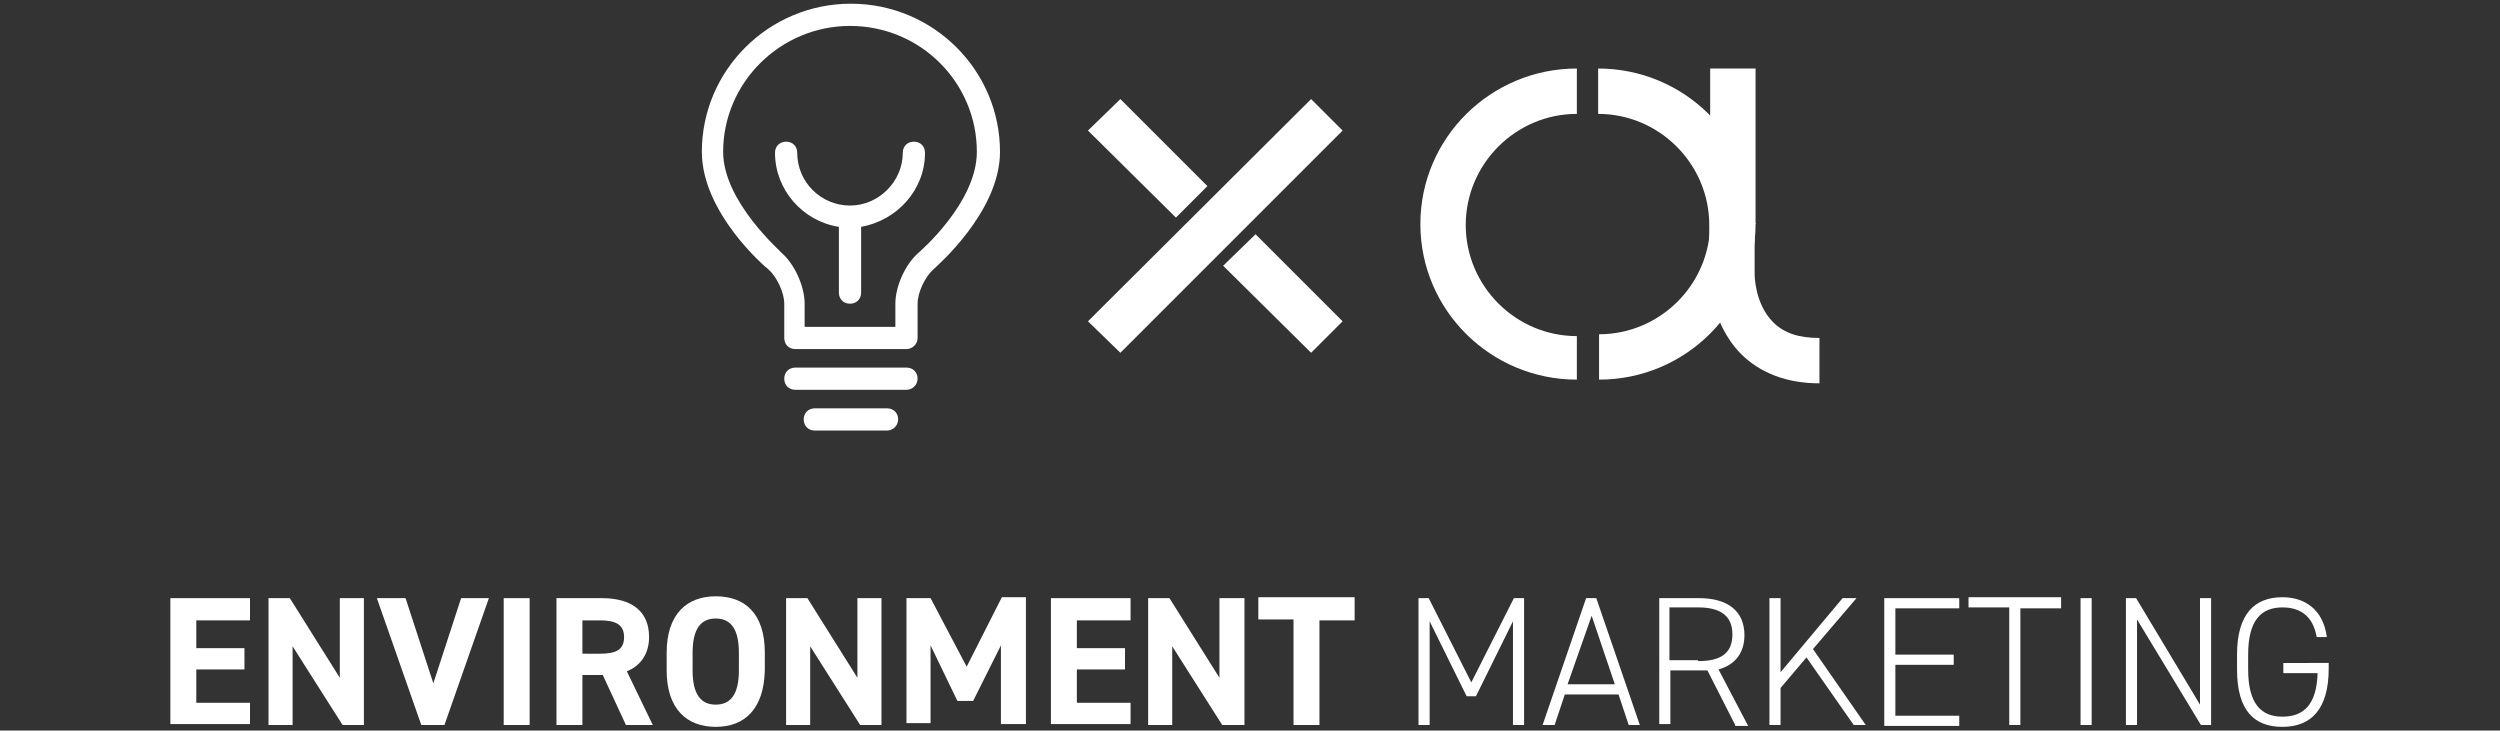 <?xml version="1.0" encoding="utf-8"?>
<!-- Generator: Adobe Illustrator 24.2.1, SVG Export Plug-In . SVG Version: 6.00 Build 0)  -->
<svg version="1.1" id="レイヤー_1" xmlns="http://www.w3.org/2000/svg" xmlns:xlink="http://www.w3.org/1999/xlink" x="0px"
	 y="0px" viewBox="0 0 270 78.9" style="enable-background:new 0 0 270 78.9;" xml:space="preserve">
<rect x="0" y="0" width="270" height="78.9" fill="#333333" stroke="none"/>
<style type="text/css">
	.st0{fill:#FFFFFF;}
</style>
<g>
	<g>
		<path class="st0" d="M27,64.6v2.4h-5.8V70h5.2v2.3h-5.2v3.6H27v2.3h-8.6V64.6H27z"/>
		<path class="st0" d="M39.3,64.6v13.7H37l-5.4-8.5v8.5h-2.6V64.6h2.3l5.4,8.6v-8.6H39.3z"/>
		<path class="st0" d="M43.8,64.6l3,9.2l3-9.2h3L48,78.3h-2.5l-4.8-13.7H43.8z"/>
		<path class="st0" d="M57.2,78.3h-2.8V64.6h2.8V78.3z"/>
		<path class="st0" d="M67.6,78.3l-2.5-5.4h-2.2v5.4h-2.8V64.6H65c3.2,0,5.1,1.4,5.1,4.2c0,1.8-0.9,3.1-2.4,3.7l2.8,5.8H67.6z
			 M64.8,70.6c1.7,0,2.6-0.4,2.6-1.8s-1-1.8-2.6-1.8h-1.9v3.6H64.8z"/>
		<path class="st0" d="M77.3,78.5c-3.1,0-5.3-1.9-5.3-6.1v-1.9c0-4.2,2.2-6.1,5.3-6.1c3.1,0,5.3,1.8,5.3,6.1v1.9
			C82.5,76.6,80.4,78.5,77.3,78.5z M74.8,72.4c0,2.6,0.9,3.7,2.5,3.7c1.6,0,2.5-1.1,2.5-3.7v-1.9c0-2.6-0.9-3.7-2.5-3.7
			c-1.6,0-2.5,1.1-2.5,3.7V72.4z"/>
		<path class="st0" d="M95.2,64.6v13.7h-2.3l-5.4-8.5v8.5h-2.6V64.6h2.3l5.4,8.6v-8.6H95.2z"/>
		<path class="st0" d="M104.4,72l3.8-7.5h2.6v13.7h-2.7v-8.5l-3,6h-1.7l-2.9-6v8.4h-2.6V64.6h2.6L104.4,72z"/>
		<path class="st0" d="M122.1,64.6v2.4h-5.8V70h5.2v2.3h-5.2v3.6h5.8v2.3h-8.6V64.6H122.1z"/>
		<path class="st0" d="M134.4,64.6v13.7H132l-5.4-8.5v8.5H124V64.6h2.3l5.4,8.6v-8.6H134.4z"/>
		<path class="st0" d="M146.3,64.6v2.4h-3.8v11.3h-2.8V66.9h-3.8v-2.4H146.3z"/>
		<path class="st0" d="M158.9,73.7l4.6-9.1h1.1v13.7h-1.2V67.1l-4,8.1h-1l-4-8.1v11.2h-1.2V64.6h1.1L158.9,73.7z"/>
		<path class="st0" d="M166.6,78.3l4.7-13.7h1.1l4.7,13.7h-1.2l-1.1-3.3H169l-1.1,3.3H166.6z M169.3,73.9h5.1l-2.5-7.4L169.3,73.9z"
			/>
		<path class="st0" d="M187.4,78.3l-3-5.9c-0.3,0-0.6,0-0.9,0h-3.1v5.8h-1.2V64.6h4.3c3.1,0,4.9,1.4,4.9,4c0,1.9-1,3.2-2.8,3.7
			l3.2,6.1H187.4z M183.4,71.4c2.4,0,3.7-0.8,3.7-2.9c0-2-1.3-2.9-3.7-2.9h-3.1v5.7H183.4z"/>
		<path class="st0" d="M200.2,78.3l-5.1-7.3l-2.8,3.3v4h-1.2V64.6h1.2v8l6.7-8h1.5l-4.7,5.5l5.7,8.2H200.2z"/>
		<path class="st0" d="M211.6,64.6v1.1h-6.9v5h6.3v1.1h-6.3v5.5h6.9v1.1h-8.1V64.6H211.6z"/>
		<path class="st0" d="M222.6,64.6v1.1h-4.4v12.6h-1.2V65.6h-4.4v-1.1H222.6z"/>
		<path class="st0" d="M225.9,78.3h-1.2V64.6h1.2V78.3z"/>
		<path class="st0" d="M238.8,64.6v13.7h-1.1l-6.9-11.4v11.4h-1.2V64.6h1.1l6.9,11.5V64.6H238.8z"/>
		<path class="st0" d="M251.5,71.6v0.6c0,4.4-1.9,6.3-5,6.3c-3,0-4.9-1.7-4.9-6.2v-1.6c0-4.4,1.9-6.2,4.9-6.2c2.4,0,4.4,1.3,4.8,4.3
			h-1.1c-0.4-2.3-1.8-3.2-3.7-3.2c-2.3,0-3.7,1.4-3.7,5.1v1.6c0,3.7,1.4,5.1,3.7,5.1c2.3,0,3.7-1.3,3.8-4.7h-3.7v-1.1H251.5z"/>
	</g>
	<polygon class="st0" points="141.6,38.1 132.1,28.7 135.6,25.3 145,34.7 	"/>
	<polygon class="st0" points="127,23.5 117.5,14.1 121,10.7 130.4,20.1 	"/>
	<polygon class="st0" points="117.5,34.7 141.6,10.7 145,14.1 121,38.1 	"/>
	<rect x="184.7" y="7.4" class="st0" width="4.9" height="16.8"/>
	<path class="st0" d="M170.3,41c-9.3,0-16.9-7.5-16.9-16.8S161,7.4,170.3,7.4v4.9c-6.6,0-12,5.4-12,12s5.4,12,12,12V41z"/>
	<path class="st0" d="M189.6,24.2c0,9.3-7.6,16.8-16.9,16.8v-4.9c6.6,0,12-5.4,12-12H189.6z"/>
	<path class="st0" d="M196.5,41.4c-3.5,0-6.4-1.1-8.5-3.2c-3.4-3.5-3.4-8.4-3.4-8.6v-5.3c0-6.6-5.4-12-12-12V7.4
		c9.3,0,16.9,7.5,16.9,16.8v5.4c0,0.1,0,3.2,2,5.2c1.2,1.2,2.8,1.7,5,1.7V41.4z"/>
	<g>
		<path class="st0" d="M97.9,37.7h-12c-0.7,0-1.2-0.5-1.2-1.2v-3.7c0-1.2-0.8-2.9-1.7-3.7c-0.3-0.2-7.2-6.1-7.2-12.7
			c0-8.8,7.2-16,16.1-16c8.9,0,16.1,7.2,16.1,16c0,6.5-6.9,12.4-7.2,12.7c-0.9,0.8-1.7,2.5-1.7,3.7v3.7
			C99.1,37.2,98.5,37.7,97.9,37.7z M87.1,35.3h9.6v-2.5c0-1.9,1.1-4.3,2.5-5.5c0.1-0.1,6.3-5.4,6.3-10.9c0-7.5-6.1-13.6-13.7-13.6
			c-7.5,0-13.7,6.1-13.7,13.6c0,5.4,6.3,10.8,6.3,10.9c1.4,1.2,2.5,3.6,2.5,5.5V35.3z"/>
	</g>
	<g>
		<path class="st0" d="M97.9,42.1h-12c-0.7,0-1.2-0.5-1.2-1.2c0-0.7,0.5-1.2,1.2-1.2h12c0.7,0,1.2,0.5,1.2,1.2
			C99.1,41.6,98.5,42.1,97.9,42.1z"/>
	</g>
	<g>
		<path class="st0" d="M95.8,46.5H88c-0.7,0-1.2-0.5-1.2-1.2c0-0.7,0.5-1.2,1.2-1.2h7.8c0.7,0,1.2,0.5,1.2,1.2
			C97,46,96.4,46.5,95.8,46.5z"/>
	</g>
	<path class="st0" d="M99.9,16.5c0-0.7-0.5-1.2-1.2-1.2c-0.7,0-1.2,0.5-1.2,1.2c0,3.1-2.6,5.7-5.7,5.7c-3.1,0-5.7-2.5-5.7-5.7
		c0-0.7-0.5-1.2-1.2-1.2c-0.7,0-1.2,0.5-1.2,1.2c0,4,3,7.4,6.9,8v7.1c0,0.7,0.5,1.2,1.2,1.2s1.2-0.5,1.2-1.2v-7.1
		C96.9,23.8,99.9,20.5,99.9,16.5z"/>
</g>
</svg>

